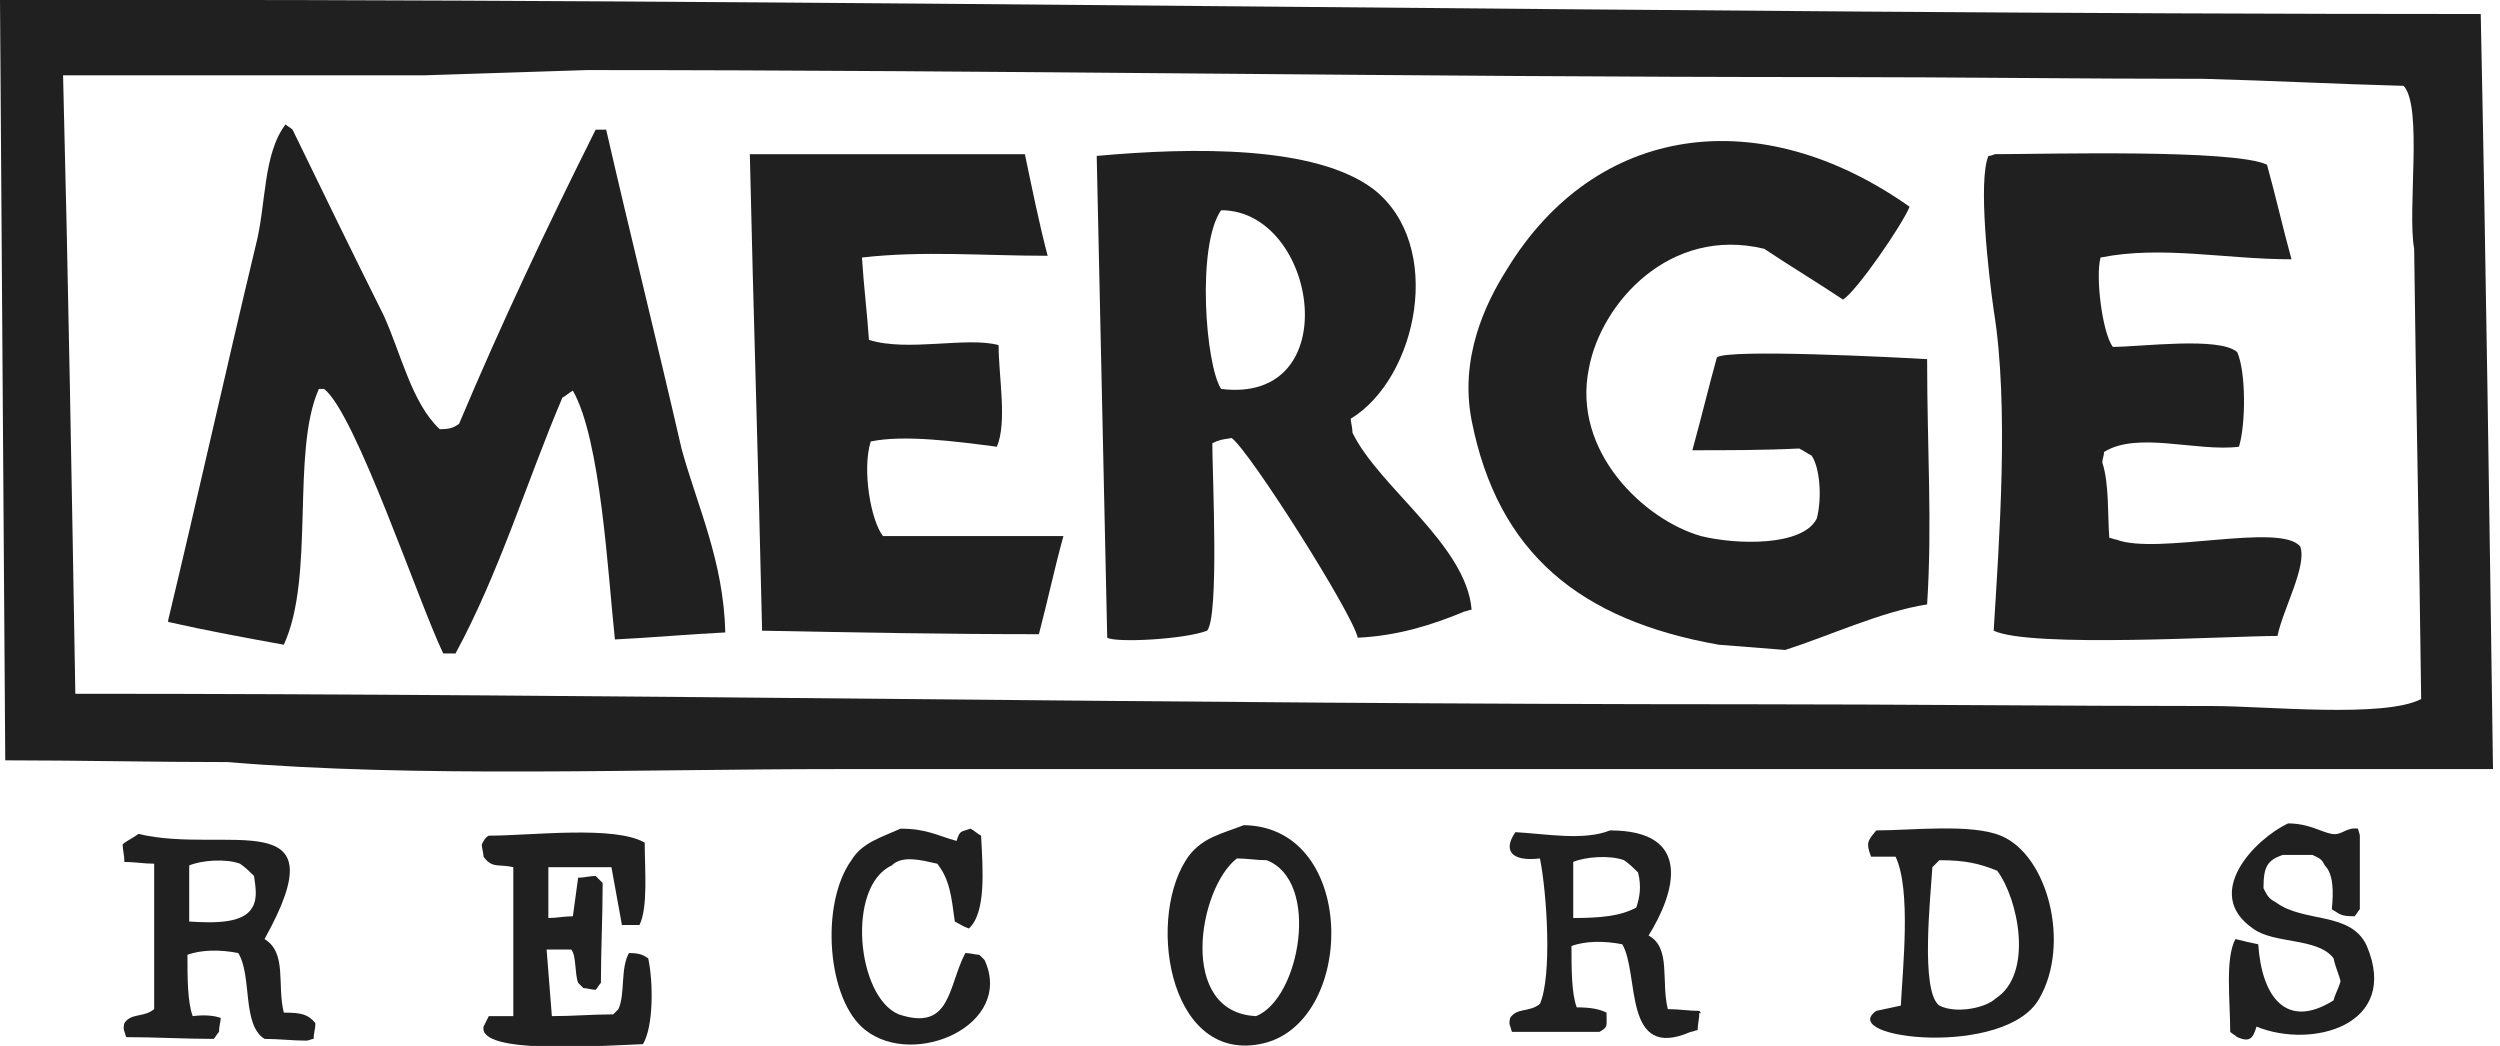 <?xml version="1.0" encoding="UTF-8"?>
<svg xmlns="http://www.w3.org/2000/svg" xmlns:xlink="http://www.w3.org/1999/xlink" version="1.1" id="Layer_1" x="0px" y="0px" viewBox="0 0 142.7 59.7" style="enable-background:new 0 0 142.7 59.7;" xml:space="preserve">
<style type="text/css">
	.st0{fill-rule:evenodd;clip-rule:evenodd;fill:#212020;}
</style>
<g>
	<g>
		<path class="st0" d="M141.6,0.8C94.8,0.8,46.7-0.1,0,0c0.1,14.5,0.2,28.9,0.3,43.4c4.2,0,8.5,0.1,12.7,0.1    c10.8,0.9,23.3,0.4,34.8,0.4c31.5,0,63,0,94.5,0C142.1,29.6,141.9,15.2,141.6,0.8z M126.3,40.3c-8.8,0-17.7-0.1-26.5-0.1    c-32.5,0-64.4-0.6-95.5-0.6C4.1,27.8,3.9,16.1,3.6,4.3c6.9,0,13.8,0,20.6,0c3.1-0.1,6.2-0.2,9.3-0.3c23.8,0,46.8,0.4,71,0.4    c7.1,0,14.2,0.1,21.3,0.1c3.8,0.1,7.6,0.3,11.4,0.4c1.1,1.2,0.2,7.1,0.6,9.3c0.1,8.6,0.3,17.1,0.4,25.7    C136.1,41,129.3,40.3,126.3,40.3z"></path>
	</g>
</g>
<path class="st0" d="M41.4,36.1c-2.1,0.1-4.2,0.3-6.3,0.4c-0.4-3.7-0.8-11.4-2.4-14.2c-0.2,0.1-0.4,0.3-0.6,0.4  c-2,4.7-3.6,10-6.1,14.6c-0.2,0-0.5,0-0.7,0c-1.4-2.9-5-13.7-6.8-15.1c-0.1,0-0.2,0-0.3,0c-1.6,3.6-0.2,10.7-2,14.6  c-2.2-0.4-4.4-0.8-6.6-1.3c0,0,0-0.1,0-0.1c1.7-7.1,3.3-14.3,5-21.4c0.6-2.3,0.4-5.2,1.7-6.9c0.1,0.1,0.3,0.2,0.4,0.3  c1.7,3.5,3.4,7,5.2,10.6c1,2.2,1.6,5,3.2,6.5c0.6,0,0.8-0.1,1.1-0.3C28.6,18.5,31.2,13,34,7.4c0.2,0,0.4,0,0.6,0  c1.4,6.1,2.9,12.1,4.3,18.2C39.8,28.9,41.3,32,41.4,36.1z"></path>
<path class="st0" d="M96.6,25.7c0.5-1.8,0.9-3.5,1.4-5.3c0.6-0.5,10.3,0,12,0.1c0,5.2,0.3,9.3,0,14c-2.6,0.4-5.6,1.8-8.1,2.6  c-1.3-0.1-2.5-0.2-3.8-0.3c-7.9-1.4-12.6-5.2-14.1-12.8c-0.7-3.6,0.8-6.7,2-8.6c5.1-8.4,14.5-9.6,23-3.6c-0.4,1-3,4.8-3.8,5.3  c-1.5-1-3-1.9-4.5-2.9c-5.4-1.3-9.3,3.1-10,6.8c-1,4.8,3.2,8.7,6.4,9.6c2,0.5,5.8,0.6,6.6-1c0.3-1.1,0.2-2.9-0.3-3.6  c-0.2-0.1-0.5-0.3-0.7-0.4C100.7,25.7,98.6,25.7,96.6,25.7z"></path>
<path class="st0" d="M58.5,8.8c0.4,1.9,0.8,3.9,1.3,5.8c-3.7,0-7.1-0.3-10.6,0.1c0.1,1.6,0.3,3.2,0.4,4.7c2.2,0.7,5.6-0.2,7.4,0.3  c0,1.8,0.5,4.4-0.1,5.8c-2.3-0.3-5.3-0.7-7.2-0.3c-0.5,1.6,0,4.5,0.7,5.4c3.4,0,6.9,0,10.3,0c-0.5,1.8-0.9,3.7-1.4,5.6  C54,36.2,48.7,36.1,43.5,36c-0.2-9.1-0.5-18.2-0.7-27.2C48,8.8,53.3,8.8,58.5,8.8z"></path>
<path class="st0" d="M113.9,8.8c2.8,0,13.6-0.3,15.5,0.6c0.5,1.8,0.9,3.6,1.4,5.4c-3.8,0-7.4-0.8-10.9-0.1c-0.3,1.1,0.1,4.3,0.7,5.1  c1.6,0,6.1-0.6,7.1,0.3c0.5,1.1,0.5,4.1,0.1,5.4c-2.4,0.3-5.8-0.9-7.7,0.3c0,0.2-0.1,0.4-0.1,0.6c0.4,1.2,0.3,3.1,0.4,4.3  c0.1,0,0.3,0.1,0.4,0.1c2.3,0.9,9.4-1,10.5,0.4c0.4,1.1-1,3.6-1.3,5.1c-2.7,0-14.1,0.7-16.2-0.3c0.3-5,0.9-12.8,0-18.3  c-0.3-2.1-0.9-7.4-0.3-8.8C113.7,8.9,113.8,8.8,113.9,8.8z"></path>
<g>
	<g>
		<path class="st0" d="M77.2,24.7c0-0.3-0.1-0.6-0.1-0.8c3.8-2.3,5.4-9.9,1.3-13.1c-3.3-2.5-10.3-2.4-15.8-1.9    c0.2,9.2,0.4,18.3,0.6,27.5c0.5,0.3,4.4,0.1,5.7-0.4c0.7-0.8,0.3-8.9,0.3-10.7c0.4-0.2,0.5-0.2,1.1-0.3c1,0.7,6.9,10,7.2,11.4    c2.2-0.1,4.2-0.7,6.1-1.5c0.1,0,0.3-0.1,0.4-0.1C83.7,31.1,78.7,27.8,77.2,24.7z M69.7,22.2c-0.9-1.4-1.4-8.2,0-10.2    C75.2,12,76.9,23.1,69.7,22.2z"></path>
	</g>
</g>
<path class="st0" d="M130.6,47c1.2,0,1.9,0.5,2.5,0.6c0.6,0.1,0.8-0.4,1.5-0.3c0,0.1,0.1,0.3,0.1,0.4c0,1.4,0,2.8,0,4.2  c-0.1,0.1-0.2,0.3-0.3,0.4c-0.8,0-0.8-0.1-1.3-0.4c0.1-1,0.1-2-0.4-2.5c-0.2-0.4-0.3-0.4-0.7-0.6c-0.6,0-1.1,0-1.7,0  c-0.9,0.3-1.1,0.7-1.1,1.9c0.2,0.4,0.3,0.6,0.7,0.8c1.6,1.2,4.3,0.5,5.2,2.5c1.9,4.5-3.1,5.9-6.3,4.6c-0.2,0.7-0.4,0.9-1.1,0.6  c-0.1-0.1-0.3-0.2-0.4-0.3c0-1.8-0.3-4.2,0.3-5.3c0.4,0.1,0.8,0.2,1.3,0.3c0.2,3,1.6,4.9,4.3,3.2c0.1-0.4,0.3-0.7,0.4-1.1  c-0.1-0.4-0.3-0.8-0.4-1.3c-0.9-1.2-3.4-0.8-4.6-1.7C125.7,51,128.7,47.9,130.6,47z"></path>
<path class="st0" d="M51.4,47.3c1.5,0,2.1,0.4,3.2,0.7c0.2-0.6,0.2-0.5,0.8-0.7c0.2,0.1,0.4,0.3,0.6,0.4c0.1,1.9,0.3,4.4-0.7,5.3  c-0.3-0.1-0.6-0.3-0.8-0.4c-0.2-1.5-0.3-2.4-1-3.3c-0.9-0.2-2-0.5-2.6,0.1c-2.6,1.2-2,7.5,0.4,8.5c3,1,2.8-1.6,3.8-3.5  c0.3,0,0.6,0.1,0.8,0.1c0.1,0.1,0.2,0.2,0.3,0.3c1.7,3.7-4,6.2-6.8,4c-2.2-1.7-2.6-7.2-0.8-9.7C49.2,48.1,50.3,47.8,51.4,47.3z"></path>
<path class="st0" d="M27.9,47.7c2.4,0,7.2-0.6,8.9,0.4c0,1.5,0.2,3.7-0.3,4.7c-0.3,0-0.7,0-1,0c-0.2-1.1-0.4-2.2-0.6-3.3  c-1.2,0-2.4,0-3.6,0c0,1,0,1.9,0,2.9c0.5,0,0.9-0.1,1.4-0.1c0.1-0.7,0.2-1.5,0.3-2.2c0.3,0,0.7-0.1,1-0.1c0.1,0.1,0.3,0.3,0.4,0.4  c0,1.9-0.1,3.8-0.1,5.7c-0.1,0.1-0.2,0.3-0.3,0.4c-0.2,0-0.5-0.1-0.7-0.1c-0.1-0.1-0.2-0.2-0.3-0.3c-0.2-0.5-0.1-1.6-0.4-1.9  c-0.5,0-0.9,0-1.4,0c0.1,1.3,0.2,2.5,0.3,3.8c1.2,0,2.3-0.1,3.5-0.1c0.1-0.1,0.2-0.2,0.3-0.3c0.4-0.9,0.1-2.3,0.6-3.2  c0.6,0,0.8,0.1,1.1,0.3c0.3,1.4,0.3,3.9-0.3,4.9c-2.6,0.1-9.4,0.6-9.1-1c0.1-0.2,0.2-0.4,0.3-0.6c0.5,0,0.9,0,1.4,0  c0-2.8,0-5.7,0-8.5c-0.8-0.2-1.2,0.1-1.7-0.6c0-0.2-0.1-0.5-0.1-0.7C27.6,48,27.7,47.8,27.9,47.7z"></path>
<g>
	<g>
		<path class="st0" d="M71,47.1c-1.3,0.5-2.3,0.7-3.1,1.7c-2.5,3.3-1.3,11.8,4,10.8C77.4,58.6,77.6,47.2,71,47.1z M71.7,58    c-4.5-0.2-3.3-7.3-1.1-9c0.6,0,1.1,0.1,1.7,0.1C75.4,50.3,74.2,57,71.7,58z"></path>
	</g>
</g>
<g>
	<g>
		<path class="st0" d="M97,57.7c-0.6,0-1.2-0.1-1.8-0.1c-0.4-1.6,0.2-3.5-1.1-4.2c1.5-2.4,2.6-6-2.2-6c-1.5,0.6-3.6,0.2-5.4,0.1    c-0.7,1-0.3,1.7,1.4,1.5c0.4,2,0.7,6.7,0,8.3c-0.6,0.5-1.3,0.2-1.7,0.8c-0.1,0.4,0,0.4,0.1,0.8c1.7,0,3.3,0,5,0    c0.5-0.3,0.4-0.3,0.4-1.1c-0.4-0.2-0.9-0.3-1.7-0.3c-0.3-0.8-0.3-2.2-0.3-3.5c0.8-0.3,1.9-0.3,2.9-0.1c1,1.7,0,6.7,3.9,5    c0.1,0,0.3-0.1,0.4-0.1c0-0.3,0.1-0.7,0.1-1C97.1,57.9,97.1,57.8,97,57.7z M93.4,51.8c-0.9,0.5-2.1,0.6-3.6,0.6c0-1.1,0-2.1,0-3.2    c0.7-0.3,2.1-0.4,2.9-0.1c0.3,0.2,0.6,0.5,0.8,0.7C93.7,50.6,93.6,51.2,93.4,51.8z"></path>
	</g>
</g>
<g>
	<g>
		<path class="st0" d="M114.2,47.7c-1.7-0.7-5.1-0.3-7.1-0.3c-0.5,0.6-0.6,0.7-0.3,1.5c0.5,0,0.9,0,1.4,0c0.9,1.9,0.4,6.4,0.3,8.5    c-0.5,0.1-0.9,0.2-1.4,0.3c-2.3,1.6,7.4,2.7,9.3-0.7C118.2,53.9,116.9,48.8,114.2,47.7z M113.9,57c-0.5,0.5-2.2,0.9-3.2,0.4    c-1.1-0.8-0.5-6.2-0.4-7.9c0.1-0.1,0.3-0.3,0.4-0.4c1.5,0,2.3,0.2,3.3,0.6C115.2,51.3,116.1,55.6,113.9,57z"></path>
	</g>
</g>
<g>
	<g>
		<path class="st0" d="M16.2,57.8c-0.4-1.6,0.2-3.4-1.1-4.2c4.4-7.9-2.2-4.8-7.2-6C7.5,47.9,7.2,48,7,48.2c0,0.3,0.1,0.6,0.1,1    c0.6,0,1.1,0.1,1.7,0.1v8.3c-0.6,0.5-1.3,0.2-1.7,0.8c-0.1,0.4,0,0.4,0.1,0.8c1.7,0,3.3,0.1,5,0.1c0.1-0.1,0.2-0.3,0.3-0.4    c0-0.3,0.1-0.6,0.1-0.8C12.3,58,11.8,57.9,11,58c-0.3-0.8-0.3-2.2-0.3-3.5c0.8-0.3,1.9-0.3,2.9-0.1c0.8,1.3,0.2,4.1,1.5,4.9    c0.8,0,1.6,0.1,2.4,0.1c0.1,0,0.3-0.1,0.4-0.1c0-0.3,0.1-0.6,0.1-0.8v-0.1C17.6,57.9,17.2,57.8,16.2,57.8z M14.4,51.8    c-0.5,0.9-2.1,0.9-3.6,0.8v-3.2c0.7-0.3,2.1-0.4,2.9-0.1c0.3,0.2,0.6,0.5,0.8,0.7C14.6,50.7,14.7,51.3,14.4,51.8z"></path>
	</g>
</g>
</svg>
